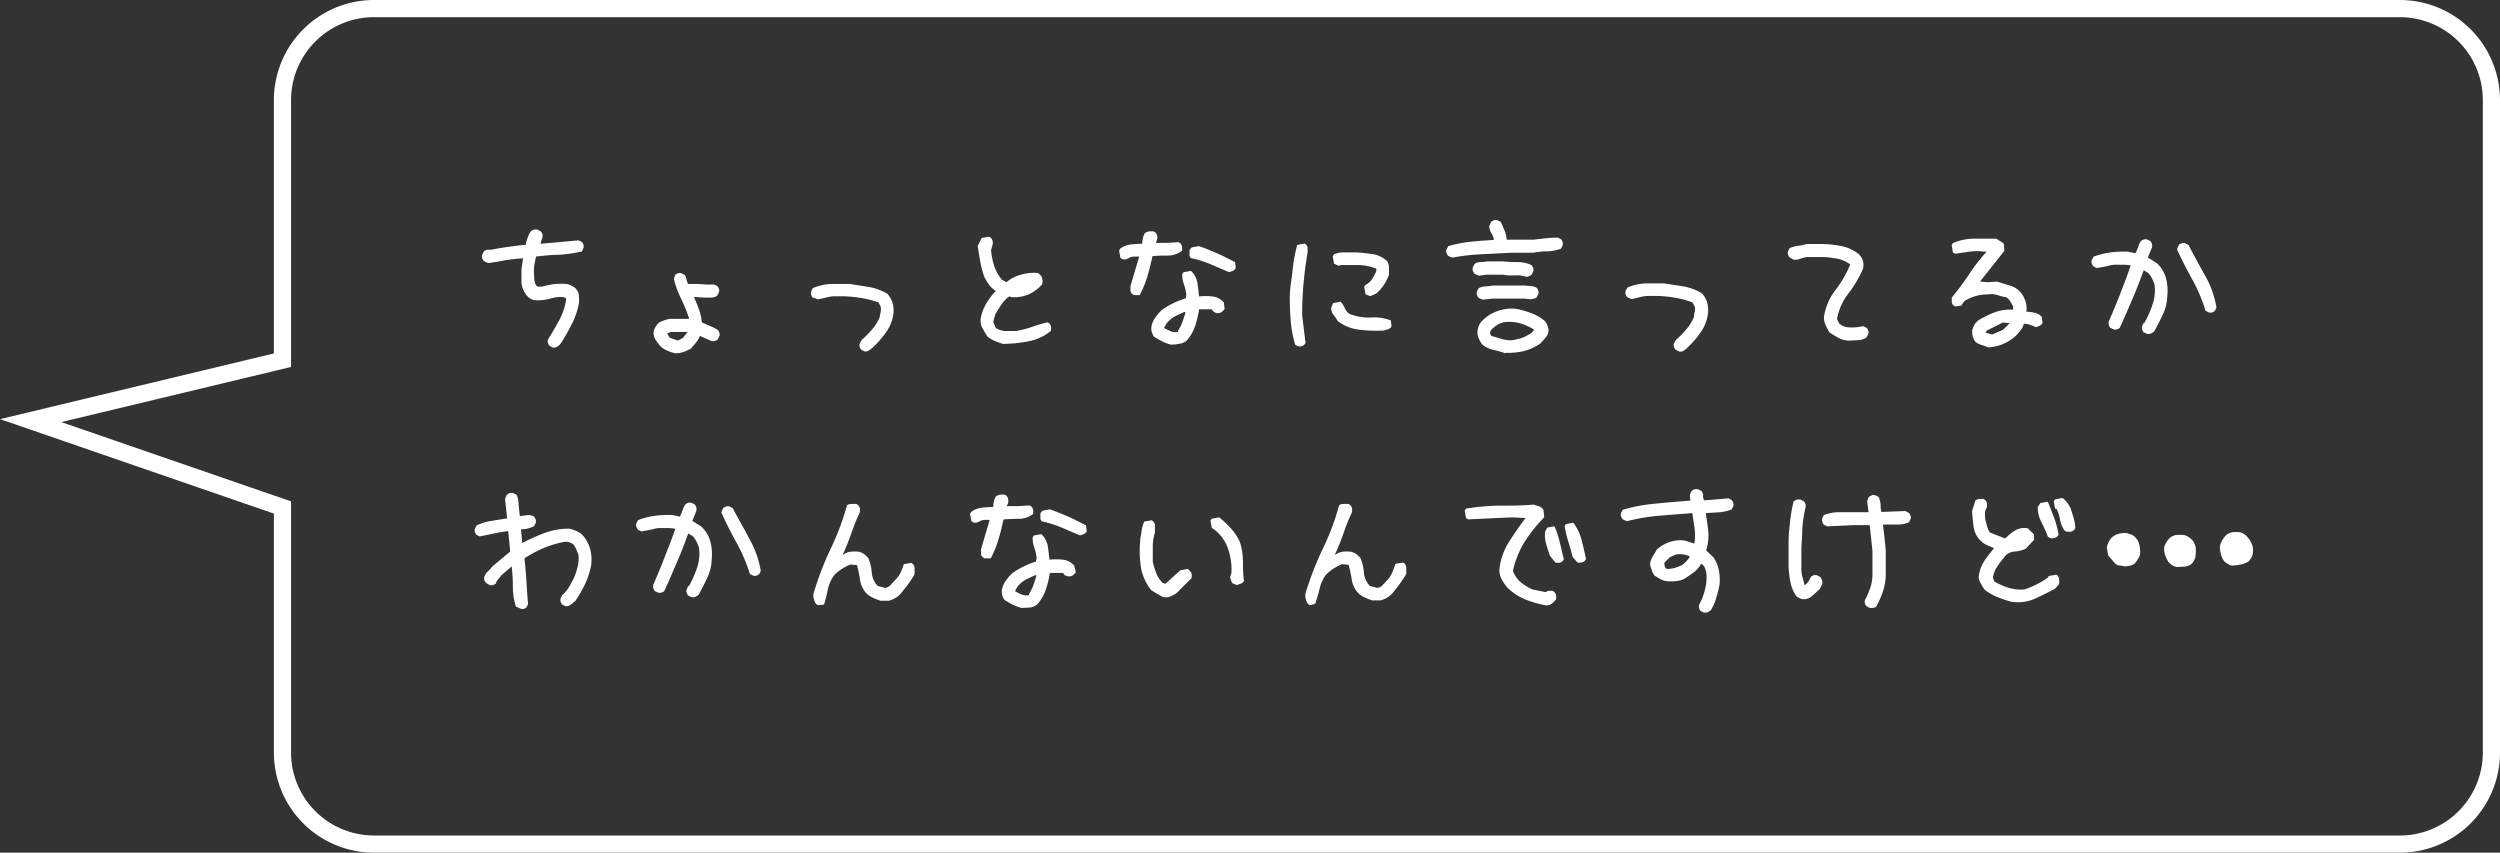 <svg xmlns="http://www.w3.org/2000/svg" viewBox="0 0 218.43 74.5"><rect x="0" y="0" width="218.43" height="74.5" fill="#333333" stroke="none"/><defs><style>.cls-1{fill:#fff;}.cls-2{fill:none;stroke:#fff;stroke-miterlimit:10;stroke-width:1.5px;}</style></defs><title>intro_voice04_sp</title><g id="レイヤー_2" data-name="レイヤー 2"><g id="レイヤー_2-2" data-name="レイヤー 2"><path class="cls-1" d="M48.24,30.35,48,30.2a.85.85,0,0,1-.13-.25.53.53,0,0,1,0-.28c.35-.55.68-1.12,1-1.71a5.78,5.78,0,0,0,.6-1.8q0-.29-.93-.18l-.77.18a4,4,0,0,1-.79.08,1.32,1.32,0,0,1-.57-.11,1.23,1.23,0,0,1-.48-.44,2,2,0,0,1-.37-1c0-.38,0-.75,0-1.12l.14-1a14.72,14.72,0,0,0-1.67.19c-.44.09-.89.16-1.34.22l-.22-.07-.19-.1a1.28,1.28,0,0,1-.15-.25.53.53,0,0,1,0-.31l.15-.29a.67.67,0,0,1,.25-.13.52.52,0,0,1,.28,0l.05,0c.51-.1,1-.19,1.53-.26s1-.14,1.55-.18c0-.19.09-.39.15-.59a2,2,0,0,1,.26-.55.75.75,0,0,1,.28-.18.65.65,0,0,1,.34,0l.29.15a.85.85,0,0,1,.13.25.53.53,0,0,1,0,.28l-.17.55L50.56,21l.29.15a.8.8,0,0,1,.13.24.53.53,0,0,1,0,.28l-.14.3a12.61,12.61,0,0,1-2,.29c-.69,0-1.37.09-2,.15-.06.27-.12.55-.17.83a4.1,4.1,0,0,0,0,.86c0,.2,0,.38.06.53a.63.63,0,0,0,.23.41l.41,0a8.13,8.13,0,0,1,1.07-.22,6,6,0,0,1,1.13,0A1.46,1.46,0,0,1,50,25a1,1,0,0,1,.4.33,1,1,0,0,1,.18.56,3,3,0,0,1,0,.61,6.68,6.68,0,0,1-.63,1.84c-.31.59-.62,1.17-1,1.73a1.32,1.32,0,0,1-.3.24A.57.57,0,0,1,48.24,30.35Z"/><path class="cls-1" d="M59,30.87a4.78,4.78,0,0,1-.67-.22,2.07,2.07,0,0,1-.62-.39,6.42,6.42,0,0,1-.41-.54,1.38,1.38,0,0,1-.2-.63,1.13,1.13,0,0,1,.14-.47,2.26,2.26,0,0,1,.3-.41A2.54,2.54,0,0,1,58,28a4.1,4.1,0,0,1,.5-.14H60l.2,0V27.8a13.47,13.47,0,0,0-.7-1.72,8.14,8.14,0,0,1-.62-1.71L59,24a.85.85,0,0,1,.25-.13.53.53,0,0,1,.28,0l.29.15a1.06,1.06,0,0,1,.16.38,3.24,3.24,0,0,0,.13.41h.81l.81.05.67,0,.29.15a.8.8,0,0,1,.13.24.53.53,0,0,1,0,.28l-.15.3a.92.92,0,0,1-.55.17c-.22,0-.43,0-.65,0l-.82-.06V26c.16.35.3.7.43,1.06a4.48,4.48,0,0,1,.24,1.11l.72.31a4.48,4.48,0,0,1,.69.36.85.85,0,0,1,.13.25.53.53,0,0,1,0,.28l-.15.29a.67.67,0,0,1-.25.13.63.63,0,0,1-.31,0l-1-.44a2.06,2.06,0,0,1-.34.59l-.45.52a4.82,4.82,0,0,1-.66.3A2.46,2.46,0,0,1,59,30.87Zm.67-1.34.41-.53L60,29H58.63l-.32.12v.05l.2.33.71.26Z"/><path class="cls-1" d="M75.53,30.7l-.29-.15a.85.85,0,0,1-.13-.25.53.53,0,0,1,0-.28l.18-.32a8.17,8.17,0,0,0,.92-.94,3.57,3.57,0,0,0,.66-1.08c0-.14.05-.28.08-.43a1.68,1.68,0,0,0,0-.45l-.2-.38A8.86,8.86,0,0,0,75,26a10.34,10.34,0,0,0-1.85-.11,2.7,2.7,0,0,0-.85.08l-.82.19-.22-.08L71,26a.85.85,0,0,1-.13-.25.53.53,0,0,1,0-.28l.14-.29a4.57,4.57,0,0,1,1.57-.37c.56,0,1.11,0,1.65,0l1.69.26a5,5,0,0,1,1.6.59,2.13,2.13,0,0,1,.45.76,2.45,2.45,0,0,1,.1.91A3.62,3.62,0,0,1,77.44,29a8.61,8.61,0,0,1-1.26,1.43l-.29.21A.53.53,0,0,1,75.53,30.7Z"/><path class="cls-1" d="M87.63,30.05c-.24-.08-.47-.16-.71-.26a2.92,2.92,0,0,1-.64-.38c-.16-.24-.3-.48-.44-.73a1.37,1.37,0,0,1-.15-.85,3.76,3.76,0,0,1,.47-1.29A6.46,6.46,0,0,1,87,25.42a2.38,2.38,0,0,1-.59-.55,5.84,5.84,0,0,1-.41-.68,8.74,8.74,0,0,1-.35-1.31c-.08-.45-.15-.91-.23-1.38l.35-.71.64-.11a.52.52,0,0,1,.3.32.82.82,0,0,1,0,.44l-.12.41a6.58,6.58,0,0,0,.26,1.35,3.75,3.75,0,0,0,.68,1.23l.41.23A3.07,3.07,0,0,1,89.21,24a4,4,0,0,1,1.46-.15.84.84,0,0,1,.38.44,1.06,1.06,0,0,1,0,.56,3.51,3.51,0,0,1-1.2.88,3.19,3.19,0,0,1-1.49.23l-.18-.06a2.86,2.86,0,0,0-.7.73c-.2.3-.37.58-.53.85l-.17.65.23.53a1.69,1.69,0,0,0,.82.26c.31,0,.63,0,.94,0a8.87,8.87,0,0,0,1.37-.35,12.89,12.89,0,0,1,1.38-.41.48.48,0,0,1,.29.32.82.82,0,0,1,0,.44,4.41,4.41,0,0,1-2,.91A12.64,12.64,0,0,1,87.63,30.05Z"/><path class="cls-1" d="M99.07,25.78l-.18-.12a.44.44,0,0,1-.12-.32V25l.76-2.58h-.41a1,1,0,0,0-.52.14.69.69,0,0,1-.53.09l-.18-.12-.11-.64.11-.18a2,2,0,0,1,.91-.35,8.64,8.64,0,0,1,1-.06,2.18,2.18,0,0,1,.06-.49,1.19,1.19,0,0,1,.17-.44,1,1,0,0,1,.35-.15,2.54,2.54,0,0,1,.41,0,.55.55,0,0,1,.3.32.82.82,0,0,1,0,.44l-.12.24h1l1-.06a.48.48,0,0,1,.29.32.82.82,0,0,1,0,.44,2,2,0,0,1-1.23.41c-.46,0-.91,0-1.34.06-.12.58-.27,1.17-.44,1.76a8.84,8.84,0,0,1-.68,1.64Zm3.22,4.33a4.28,4.28,0,0,1-.76-.29c-.24-.12-.47-.26-.71-.41a2.23,2.23,0,0,1-.17-.35,1.31,1.31,0,0,1-.06-.41,1.91,1.91,0,0,1,.29-.82,4.62,4.62,0,0,1,.59-.71,6.27,6.27,0,0,1,1-.61,7.24,7.24,0,0,1,1.12-.44l.06-.35a3.91,3.91,0,0,0-.21-.88,2.58,2.58,0,0,1-.15-.88l.12-.18.65-.11a1.86,1.86,0,0,1,.55,1q.09.59.15,1.23a5.72,5.72,0,0,1,1.17,0,1.53,1.53,0,0,1,1,.53L107,27a1.15,1.15,0,0,1-.36.32.69.69,0,0,1-.46,0l-.18-.12-.12-.18h-1.11a9.85,9.85,0,0,1-.35,1.47,3.69,3.69,0,0,1-.76,1.29,1.23,1.23,0,0,1-.65.26C102.76,30.1,102.52,30.11,102.29,30.11Zm.64-1.11v-.12a3,3,0,0,0,.38-.76c.1-.27.19-.55.27-.82l-.06-.06c-.27.12-.55.24-.82.38a2.42,2.42,0,0,0-.76.62l-.24.41a5.35,5.35,0,0,0,.59.29A1.14,1.14,0,0,0,102.93,29Zm4.46-5.22-1.64-.7a9.3,9.3,0,0,0-1.7-.53.42.42,0,0,1-.12-.32v-.38l.18-.23.64-.12c.55.19,1.08.41,1.61.64s1,.49,1.55.76l.06.53a.59.59,0,0,1-.26.24Z"/><path class="cls-1" d="M113.34,30.23l-.18-.12a10,10,0,0,1-.38-2c-.06-.68-.09-1.4-.09-2.14s.16-1.55.24-2.31a13.4,13.4,0,0,1,.41-2.26l.64-.12a.44.44,0,0,1,.26.36,3.55,3.55,0,0,1,0,.46c-.15.9-.27,1.8-.35,2.7s-.12,1.82-.12,2.75l.3,2.41a.56.56,0,0,1-.32.29A.82.82,0,0,1,113.34,30.23Zm7.55-1.35a12.13,12.13,0,0,1-2-.06,3.81,3.81,0,0,1-2-.76c-.12-.19-.24-.38-.38-.56a.93.93,0,0,1-.2-.61l.17-.41.65-.12a1.69,1.69,0,0,1,.35.53,1.34,1.34,0,0,0,.41.53,4.54,4.54,0,0,0,1.91.32,4,4,0,0,1,1.72.26l.06.53a.58.58,0,0,1-.29.23Zm-1.17-3-.41-.17-.12-.65.12-.17a1.43,1.43,0,0,0,.56-.5,7.44,7.44,0,0,0,.38-.68v-.23a4.19,4.19,0,0,0-1.49-.32q-.8,0-1.62,0l-.17.06-.41-.18-.12-.64.12-.18a2.05,2.05,0,0,1,.85-.17h.91c.5,0,1,.08,1.52.14a2.4,2.4,0,0,1,1.35.62,1,1,0,0,1,.17.58V24a4.26,4.26,0,0,1-.44.88,3.62,3.62,0,0,1-.67.76Z"/><path class="cls-1" d="M126.92,22.51l-.22-.07a1.18,1.18,0,0,1-.19-.11.67.67,0,0,1-.13-.25.49.49,0,0,1,0-.27l.15-.3a10.84,10.84,0,0,1,2-.39c.67-.07,1.35-.12,2-.16a1.74,1.74,0,0,0-.23-.6,1.16,1.16,0,0,1-.18-.63l.18-.36a1,1,0,0,1,.25-.13.49.49,0,0,1,.27,0l.3.14c.11.24.23.49.33.75a2.52,2.52,0,0,1,.19.81h.44l0,0H134l1.05-.12a9.42,9.42,0,0,1,1.06-.06l.29.15a.85.85,0,0,1,.13.25.53.53,0,0,1,0,.28l-.15.29a3.8,3.8,0,0,1-1.17.23q-.61,0-1.23.12H132.1l-2.6.13A17.54,17.54,0,0,0,126.92,22.51Zm6.41,1.67a2.67,2.67,0,0,0-1-.12,4,4,0,0,1-1-.06h-1.46l-.65.09L129,24l-.19-.1a1,1,0,0,1-.13-.25.65.65,0,0,1,0-.28l.15-.3a.78.78,0,0,1,.5-.17,2.6,2.6,0,0,0,.56-.06h1.46q.62.06,1.26.06a2.84,2.84,0,0,1,1.2.26,1.28,1.28,0,0,1,.15.25.53.53,0,0,1,0,.31l-.15.29a.85.85,0,0,1-.25.13A.53.53,0,0,1,133.33,24.18Zm-3.75,2-.22-.07-.19-.1a1,1,0,0,1-.13-.25.53.53,0,0,1,0-.28l.14-.29a1.35,1.35,0,0,1,.6-.17,4.6,4.6,0,0,0,.66-.07h2.76l.57.05a1,1,0,0,1,.51.16.75.75,0,0,1,.13.25.49.49,0,0,1,0,.27l-.15.3a.68.68,0,0,1-.23.11l-.27.06-.58-.06h-2.76Zm1.94,4.69a6.92,6.92,0,0,0-1-.29,2.41,2.41,0,0,1-1-.47,2.45,2.45,0,0,1-.34-.59,1.26,1.26,0,0,1-.07-.7,1.4,1.4,0,0,1,.1-.35,1.35,1.35,0,0,1,.19-.33,3.38,3.38,0,0,1,1.36-.93,3.74,3.74,0,0,1,1.63-.24,7.22,7.22,0,0,1,1.34.37,4.14,4.14,0,0,1,1.23.69,1.73,1.73,0,0,1,.25.44,1,1,0,0,1,.08.52,1.08,1.08,0,0,1-.27.53l-.41.47a4.43,4.43,0,0,1-1.48.69A6.47,6.47,0,0,1,131.52,30.83Zm2-1.61a1.15,1.15,0,0,0,.29-.18.61.61,0,0,0,.21-.29,5.15,5.15,0,0,0-1.07-.5,3.66,3.66,0,0,0-1.16-.17,1.72,1.72,0,0,0-.85.2,2.62,2.62,0,0,0-.7.56l-.06.23.12.24.82.24a2.74,2.74,0,0,0,.87.14c.28,0,.54-.09.8-.15A2.46,2.46,0,0,0,133.57,29.22Z"/><path class="cls-1" d="M146.68,30.7l-.29-.15a.89.89,0,0,1-.14-.25.66.66,0,0,1,0-.28l.18-.32a8.17,8.17,0,0,0,.92-.94,4,4,0,0,0,.66-1.08c0-.14,0-.28.07-.43a1.34,1.34,0,0,0,0-.45l-.21-.38a8.7,8.7,0,0,0-1.79-.45,10.22,10.22,0,0,0-1.84-.11,2.65,2.65,0,0,0-.85.08l-.82.19-.22-.08-.19-.1a.85.85,0,0,1-.13-.25.53.53,0,0,1,0-.28l.15-.29a4.57,4.57,0,0,1,1.57-.37c.55,0,1.1,0,1.65,0l1.68.26a5,5,0,0,1,1.6.59,2,2,0,0,1,.46.76,2.68,2.68,0,0,1,.1.91,3.63,3.63,0,0,1-.65,1.76,8.61,8.61,0,0,1-1.26,1.43,1.94,1.94,0,0,1-.29.21A.51.51,0,0,1,146.68,30.7Z"/><path class="cls-1" d="M161.59,29.76a1.92,1.92,0,0,1-.92-.22,9.42,9.42,0,0,1-.84-.51c-.11-.2-.22-.4-.32-.62a1.63,1.63,0,0,1-.15-.7,5.06,5.06,0,0,1,1-2.36,9.84,9.84,0,0,0,1.3-2.24,2.68,2.68,0,0,0-1.1-.5,8.24,8.24,0,0,0-1.24-.15h-1.47a5.12,5.12,0,0,0-.56.15,1.67,1.67,0,0,1-.55.09l-.38-.21a.84.84,0,0,1-.14-.24.66.66,0,0,1,0-.28l.15-.3a3.58,3.58,0,0,1,.73-.2c.25,0,.51-.09.76-.15h1.47a10.88,10.88,0,0,1,1.61.19,3.57,3.57,0,0,1,1.46.69,1.43,1.43,0,0,1,.37.59,1.48,1.48,0,0,1,0,.7,10,10,0,0,1-1.27,2.15,5.17,5.17,0,0,0-1,2.24l.2.39a1.37,1.37,0,0,0,.7.32,3.85,3.85,0,0,0,.83,0l.58-.09.29.15a.84.84,0,0,1,.14.24.53.53,0,0,1,0,.28l-.15.3a1.31,1.31,0,0,1-.73.25Z"/><path class="cls-1" d="M173.72,30.35a5.89,5.89,0,0,0-.59-.21,1.81,1.81,0,0,1-.52-.26,1.4,1.4,0,0,1-.24-.47,2.15,2.15,0,0,1-.06-.53,2.27,2.27,0,0,1,.18-.47,1.34,1.34,0,0,1,.35-.41,7.72,7.72,0,0,1,1.41-.7,3.87,3.87,0,0,1,1.64-.24v-.29c-.08-.15-.17-.31-.27-.47a.92.92,0,0,0-.38-.35c-.23,0-.47-.1-.73-.17a1.75,1.75,0,0,0-.79-.06,4.09,4.09,0,0,0-1.08.14,4,4,0,0,0-1,.44l-.29.41-.53.06-.18-.12a.44.44,0,0,1-.11-.32V26a24.93,24.93,0,0,0,1.49-2,15,15,0,0,1,1.55-2l-.76-.06a5.69,5.69,0,0,0-1,.09l-1,.14-.18-.11-.11-.65.11-.17a4.82,4.82,0,0,1,1.79-.39c.65,0,1.3,0,2,0l.65.42.06.64L173,24.6l.7.06.76-.06,1.18.36a1.9,1.9,0,0,1,1,.7,2.72,2.72,0,0,1,.35.73,2,2,0,0,1,.06.85,3.1,3.1,0,0,1,.73.09,1.06,1.06,0,0,1,.62.38l.06.53a.64.64,0,0,1-.27.23l-.32.12a3.26,3.26,0,0,0-.5-.21,1.67,1.67,0,0,0-.55-.09,1.27,1.27,0,0,1-.27.56,4.14,4.14,0,0,1-.44.5,3.83,3.83,0,0,1-1.08.7A4,4,0,0,1,173.72,30.35ZM175,28.82l.59-.58-.59-.06-1.41.7-.11.18.58.17Z"/><path class="cls-1" d="M187.59,29.17l-.3-.14a1.19,1.19,0,0,1-.13-.25.53.53,0,0,1,0-.28l.14-.29h.06a9.41,9.41,0,0,0,.72-1.63,3.79,3.79,0,0,0,.16-1.74,4,4,0,0,0-.22-.53,1.77,1.77,0,0,0-.34-.47l-.38-.23c-.31.86-.64,1.71-1,2.55s-.71,1.67-1.1,2.49a.75.75,0,0,1-.25.13.49.49,0,0,1-.27,0l-.3-.14a.85.85,0,0,1-.13-.25.64.64,0,0,1,0-.31c.35-.8.69-1.61,1-2.42s.64-1.63.91-2.47a3.63,3.63,0,0,0-.67-.06h-.71c-.27,0-.53.09-.79.15l-.79.14-.29-.14a1.65,1.65,0,0,1-.15-.25.53.53,0,0,1,0-.31l.15-.29a6.65,6.65,0,0,1,1.46-.37,9,9,0,0,1,1.56-.07l.64.14a2.61,2.61,0,0,0,.24-.54,1.79,1.79,0,0,1,.26-.54.85.85,0,0,1,.25-.13.53.53,0,0,1,.28,0l.29.15a.85.85,0,0,1,.13.25.63.63,0,0,1,0,.31l-.36.87.8.5a2.81,2.81,0,0,1,.79,1.32,4.27,4.27,0,0,1,.11,1.55,4,4,0,0,1-.38,1.59c-.23.5-.49,1-.76,1.49a1.6,1.6,0,0,1-.29.19A.58.58,0,0,1,187.59,29.17ZM193,27.3l-.3-.15a13.88,13.88,0,0,0-1.15-2.72c-.48-.86-.93-1.74-1.34-2.64a1.43,1.43,0,0,1,.08-.22,1.14,1.14,0,0,1,.1-.19.85.85,0,0,1,.25-.13.53.53,0,0,1,.28,0l.29.15c.47.9.95,1.79,1.45,2.67a8.53,8.53,0,0,1,1,2.81l-.15.29a.8.8,0,0,1-.24.13A.54.54,0,0,1,193,27.3Z"/><path class="cls-1" d="M45.4,53.14,45.08,53a5.36,5.36,0,0,1-.27-1.7,15.93,15.93,0,0,0-.1-1.81l-.92.79a2.88,2.88,0,0,1-.27.34,1,1,0,0,0-.2.36.89.89,0,0,1-.25.14.66.66,0,0,1-.28,0l-.32-.18a1.2,1.2,0,0,1-.15-.24.54.54,0,0,1,0-.31,1.11,1.11,0,0,1,.31-.47,3.31,3.31,0,0,0,.4-.44l1.55-1.29-.18-1.79c-.45.06-.87.13-1.27.22l-1.22.25-.29-.14a1,1,0,0,1-.13-.25.53.53,0,0,1,0-.28l.15-.29a4.46,4.46,0,0,1,1.3-.4l1.37-.22-.18-1.67a1.42,1.42,0,0,1,.07-.22,1.18,1.18,0,0,1,.11-.19.8.8,0,0,1,.24-.13.54.54,0,0,1,.28,0l.16.08c.17,0,.27.3.31.76s.08.85.12,1.17l.82-.1.23.06a.43.43,0,0,1,.21.11.85.85,0,0,1,.13.25.65.65,0,0,1,0,.28l-.15.29a2.7,2.7,0,0,1-1.14.27l.11,1.2a15.89,15.89,0,0,1,2-.9,6.18,6.18,0,0,1,2.1-.36,3.2,3.2,0,0,1,.55.17,4,4,0,0,1,.5.27,3,3,0,0,1,.75,1.23,3.59,3.59,0,0,1,.13,1.46,6.65,6.65,0,0,1-.51,1.64,11.58,11.58,0,0,1-.87,1.53l-.39.33a.63.63,0,0,1-.49.14l-.29-.15a.85.85,0,0,1-.13-.25.53.53,0,0,1,0-.28l.15-.29a2.71,2.71,0,0,0,.6-.72c.15-.26.29-.53.43-.8a6.76,6.76,0,0,0,.32-1,3,3,0,0,0,.06-1c-.06-.15-.13-.31-.19-.48a1.71,1.71,0,0,0-.28-.45,1.32,1.32,0,0,0-.4-.18,1.13,1.13,0,0,0-.45,0,9,9,0,0,0-1.76.54,12.11,12.11,0,0,0-1.63.87c.07.77.13,1.47.17,2.1s.08,1.27.14,1.91l-.14.29a1,1,0,0,1-.25.14A.53.53,0,0,1,45.4,53.14Z"/><path class="cls-1" d="M60.42,52.17l-.3-.14a1.19,1.19,0,0,1-.13-.25.53.53,0,0,1,0-.28l.14-.29h.06a8.71,8.71,0,0,0,.72-1.63,3.79,3.79,0,0,0,.16-1.74,4,4,0,0,0-.22-.53,2,2,0,0,0-.33-.47l-.39-.23c-.31.86-.63,1.71-1,2.55s-.7,1.67-1.1,2.49a.8.8,0,0,1-.24.13.53.53,0,0,1-.28,0l-.3-.14a1.19,1.19,0,0,1-.13-.25.64.64,0,0,1,0-.31c.35-.8.69-1.61,1-2.42S58.74,47,59,46.2a3.63,3.63,0,0,0-.67-.06h-.71c-.27,0-.53.09-.79.15l-.79.14-.29-.14a1.65,1.65,0,0,1-.15-.25.53.53,0,0,1,0-.31l.15-.29a6.65,6.65,0,0,1,1.46-.37A9,9,0,0,1,58.75,45l.64.14a2.61,2.61,0,0,0,.24-.54,2.06,2.06,0,0,1,.26-.54.85.85,0,0,1,.25-.13.53.53,0,0,1,.28,0l.29.15a.85.85,0,0,1,.13.25.63.63,0,0,1,0,.31l-.35.87.79.5a2.81,2.81,0,0,1,.79,1.32,4.27,4.27,0,0,1,.11,1.55,3.87,3.87,0,0,1-.38,1.59c-.23.5-.48,1-.76,1.49a1.6,1.6,0,0,1-.29.19A.58.58,0,0,1,60.42,52.17Zm5.39-1.87-.29-.15a14.55,14.55,0,0,0-1.16-2.72c-.48-.86-.92-1.74-1.33-2.64a.81.81,0,0,1,.07-.22,1.14,1.14,0,0,1,.1-.19.85.85,0,0,1,.25-.13.53.53,0,0,1,.28,0l.29.15c.47.9,1,1.79,1.45,2.67a8.53,8.53,0,0,1,1,2.81l-.14.29a1,1,0,0,1-.25.13A.53.53,0,0,1,65.81,50.3Z"/><path class="cls-1" d="M71.47,52.88l-.18-.12a1.3,1.3,0,0,1-.17-.38,1.56,1.56,0,0,1-.06-.44A26.74,26.74,0,0,1,72.55,48,22,22,0,0,0,74,44.15a.66.66,0,0,1,.38-.12h.44a.53.53,0,0,1,.29.32.82.82,0,0,1,0,.44,18.17,18.17,0,0,0-.73,1.82c-.22.62-.46,1.23-.73,1.81l0,.06a1.35,1.35,0,0,1,.63-.27,3,3,0,0,1,.78,0,1.46,1.46,0,0,1,.44.2,2,2,0,0,1,.38.38,4,4,0,0,1,.29,1.26,1.84,1.84,0,0,0,.53,1.15l.65.17a.83.83,0,0,0,.49-.29c.14-.16.29-.31.44-.47A2.31,2.31,0,0,0,78.7,50c.1-.24.19-.47.27-.71l.64-.11a.5.5,0,0,1,.3.43v.56a9.16,9.16,0,0,1-1,1.42,2.07,2.07,0,0,1-1.27.9l-.71,0a6.87,6.87,0,0,1-.68-.27,2,2,0,0,1-.61-.44,2.33,2.33,0,0,1-.5-1.14,12.29,12.29,0,0,0-.26-1.26l-.59-.06a5.69,5.69,0,0,0-.74.39,4,4,0,0,0-.67.55,3.38,3.38,0,0,0-.55,1.23A12.58,12.58,0,0,1,72,52.82Z"/><path class="cls-1" d="M86,48.78l-.17-.12a.44.44,0,0,1-.12-.32V48l.76-2.58H86.1a1,1,0,0,0-.53.14.67.67,0,0,1-.52.09l-.18-.12-.12-.64.12-.18a2,2,0,0,1,.91-.35,8.47,8.47,0,0,1,1-.06,2.18,2.18,0,0,1,.06-.49,1.19,1.19,0,0,1,.18-.44.83.83,0,0,1,.35-.15,2.46,2.46,0,0,1,.41,0,.53.53,0,0,1,.29.32.82.82,0,0,1,0,.44l-.11.24h1l1-.06a.53.53,0,0,1,.29.32.82.82,0,0,1,0,.44,2,2,0,0,1-1.23.41q-.7,0-1.35.06a16.76,16.76,0,0,1-.44,1.76,8.81,8.81,0,0,1-.67,1.64Zm3.22,4.33a4.6,4.6,0,0,1-.76-.29c-.23-.12-.47-.26-.7-.41a1.67,1.67,0,0,1-.18-.35,1.32,1.32,0,0,1-.05-.41,1.68,1.68,0,0,1,.29-.82,4.53,4.53,0,0,1,.58-.71,6.85,6.85,0,0,1,1-.61,6.75,6.75,0,0,1,1.11-.44l.06-.35a4.54,4.54,0,0,0-.2-.88,2.58,2.58,0,0,1-.15-.88l.12-.18.64-.11a1.87,1.87,0,0,1,.56,1q.09.59.15,1.23a5.72,5.72,0,0,1,1.17,0,1.48,1.48,0,0,1,1,.53L94,50a1.13,1.13,0,0,1-.35.32.72.72,0,0,1-.47,0L93,50.24l-.12-.18H91.73a8.77,8.77,0,0,1-.36,1.47,3.55,3.55,0,0,1-.76,1.29,1.2,1.2,0,0,1-.64.26C89.73,53.1,89.5,53.11,89.26,53.11ZM89.91,52v-.12a3.38,3.38,0,0,0,.38-.76c.1-.27.19-.55.26-.82l-.06-.06c-.27.12-.54.24-.82.38a2.53,2.53,0,0,0-.76.62l-.23.41a5.23,5.23,0,0,0,.58.29A1.18,1.18,0,0,0,89.91,52Zm4.45-5.22-1.64-.7a9.06,9.06,0,0,0-1.7-.53.42.42,0,0,1-.12-.32v-.38l.18-.23.65-.12c.54.19,1.08.41,1.61.64s1,.49,1.55.76l.06.53a.61.61,0,0,1-.27.24Z"/><path class="cls-1" d="M101.61,52.17l-1-.58a4.28,4.28,0,0,1-.92-2,9.42,9.42,0,0,1-.07-2.32c0-.27.08-.55.12-.85a3.25,3.25,0,0,1,.23-.85l.64-.11a.51.51,0,0,1,.3.46v.59a4.53,4.53,0,0,0-.19,1.24c0,.43,0,.88,0,1.34a9.77,9.77,0,0,0,.31,1,2.36,2.36,0,0,0,.57.85l.24.06,1.28-1.17.65-.12a1.12,1.12,0,0,1,.32.35.72.72,0,0,1,0,.47c-.23.24-.58.57-1,1a2,2,0,0,1-1.09.66Zm6.45-1.05-.41-.18-.18-.47.12-.41a5.45,5.45,0,0,0-.3-2.13A3.56,3.56,0,0,0,106,46.2l-.12-.06-.12-.65.12-.17.64-.12a8.44,8.44,0,0,1,1.06,1,4.8,4.8,0,0,1,.76,1.17,6.12,6.12,0,0,1,.26,1.64c0,.59,0,1.17.09,1.76a.59.59,0,0,1-.29.23Z"/><path class="cls-1" d="M114.45,52.88l-.18-.12a1.3,1.3,0,0,1-.17-.38,1.56,1.56,0,0,1-.06-.44,26.74,26.74,0,0,1,1.49-3.9A22,22,0,0,0,117,44.15a.64.64,0,0,1,.38-.12h.44a.53.53,0,0,1,.29.32.82.82,0,0,1,0,.44,18.17,18.17,0,0,0-.73,1.82c-.22.62-.46,1.23-.73,1.81l0,.06a1.35,1.35,0,0,1,.63-.27,3,3,0,0,1,.78,0,1.46,1.46,0,0,1,.44.2,2,2,0,0,1,.38.38,4.3,4.3,0,0,1,.29,1.26,1.84,1.84,0,0,0,.53,1.15l.65.17a.83.83,0,0,0,.49-.29c.14-.16.29-.31.44-.47a2.31,2.31,0,0,0,.38-.64c.1-.24.19-.47.27-.71l.64-.11a.5.5,0,0,1,.3.43v.56a10,10,0,0,1-1,1.42,2.07,2.07,0,0,1-1.27.9l-.71,0a6.87,6.87,0,0,1-.68-.27,2,2,0,0,1-.61-.44,2.33,2.33,0,0,1-.5-1.14,10.17,10.17,0,0,0-.27-1.26l-.58-.06a5.69,5.69,0,0,0-.74.39,4,4,0,0,0-.67.55,3.38,3.38,0,0,0-.55,1.23,12.58,12.58,0,0,1-.38,1.29Z"/><path class="cls-1" d="M135,52.88a9.73,9.73,0,0,1-1.79-.53,4.77,4.77,0,0,1-1.55-1.06,4,4,0,0,1-.5-.76,1.67,1.67,0,0,1-.14-.93,5.58,5.58,0,0,1,.85-2.29c.44-.7.92-1.39,1.43-2.05l-1.17-.06-3.87.18-.17-.12-.12-.64.12-.18a19.42,19.42,0,0,1,2.9-.26c1,0,2,0,3-.09l.46.14a.86.86,0,0,1,.41.33l.06.64a12.78,12.78,0,0,0-1.73,2.17,7.91,7.91,0,0,0-1,2.52,2.45,2.45,0,0,0,.7,1,4.7,4.7,0,0,0,1,.61l1.17.24a.37.37,0,0,1,.26-.12h.33a.53.53,0,0,1,.29.32.82.82,0,0,1,0,.44,1.71,1.71,0,0,1-.38.38A.82.82,0,0,1,135,52.88Zm.88-3.75-.47-.59c-.12-.35-.22-.69-.32-1a2.8,2.8,0,0,1-.09-1.09l.18-.35.64-.12a9.31,9.31,0,0,1,.47,1.44c.12.49.23,1,.35,1.43a.52.52,0,0,1-.32.3A.82.82,0,0,1,135.85,49.13Zm1.93,0-.41-.47c-.11-.47-.24-.92-.38-1.35a11.09,11.09,0,0,1-.32-1.35l.12-.17.64-.12a4.19,4.19,0,0,1,.73,1.52c.14.55.27,1.1.38,1.64a.5.5,0,0,1-.32.3A.82.82,0,0,1,137.78,49.13Z"/><path class="cls-1" d="M148.88,53.52l-.3-.14a1,1,0,0,1-.13-.25.53.53,0,0,1,0-.28,5.63,5.63,0,0,0,.52-1.34,4.19,4.19,0,0,0,.12-1.42c-.08-.47-.23-.75-.47-.82a2.25,2.25,0,0,1-.69.78c-.28.2-.57.4-.86.57a3.11,3.11,0,0,1-.67.16,5.87,5.87,0,0,1-.74,0,1.41,1.41,0,0,1-.58-.18c-.18-.1-.35-.2-.53-.32a1.53,1.53,0,0,1-.23-.46,4.42,4.42,0,0,1-.15-.48,1.56,1.56,0,0,1,.22-.7l.39-.65a3.39,3.39,0,0,1,1.12-.64,2.8,2.8,0,0,1,1.29-.12l.85.26a4.67,4.67,0,0,0,0-1.46l-.18-1.2-2.92.23a17.5,17.5,0,0,0-2.76.47,1.14,1.14,0,0,1-.22-.07.85.85,0,0,1-.19-.1.89.89,0,0,1-.14-.25.53.53,0,0,1,0-.28l.15-.29A14.45,14.45,0,0,1,144.7,44c1-.1,2-.19,3-.26l-.06-.44a1.42,1.42,0,0,1,.07-.22,1.14,1.14,0,0,1,.1-.19.89.89,0,0,1,.25-.14.79.79,0,0,1,.31,0l.29.15a.75.75,0,0,1,.13.25.49.49,0,0,1,0,.27l.09.3,2.14-.18.29.15a.85.85,0,0,1,.13.25.52.52,0,0,1,0,.28l-.14.29a3.78,3.78,0,0,1-1.09.25l-1.17.07.18,1.26a4.51,4.51,0,0,1-.15,2l.65.62a3,3,0,0,1,.46,1.12,4.34,4.34,0,0,1,.06,1.25c-.07.37-.17.75-.28,1.13a4.09,4.09,0,0,1-.48,1.1.9.9,0,0,1-.26.17A.58.58,0,0,1,148.88,53.52Zm-2-4.1a2.48,2.48,0,0,0,.77-.79,1.65,1.65,0,0,0-.58-.19,2.63,2.63,0,0,0-.63,0l-.55.25-.47.47c0,.33.05.52.28.55A2.67,2.67,0,0,0,146.85,49.42Z"/><path class="cls-1" d="M157.5,52.35a1.11,1.11,0,0,1-.29-.1,2,2,0,0,1-.26-.16,3.36,3.36,0,0,1-.51-1.18,10.15,10.15,0,0,1-.17-1.46V48.07c0-.72,0-1.44.1-2.15a12.42,12.42,0,0,1,.34-2.1.71.71,0,0,1,.28-.16.78.78,0,0,1,.34,0l.29.14a1,1,0,0,1,.13.25.53.53,0,0,1,0,.28,12.7,12.7,0,0,0-.28,1.85c0,.62-.07,1.26-.08,1.9v1.38a3.24,3.24,0,0,0,.08.92,7.38,7.38,0,0,1,.19.72h.06a1.11,1.11,0,0,0,.3-.32c.07-.12.14-.25.2-.38a.84.84,0,0,1,.24-.14.66.66,0,0,1,.28,0l.3.15a1,1,0,0,1,.16.3.78.78,0,0,1,0,.34l-.2.41-.69.63A1.09,1.09,0,0,1,157.5,52.35Zm5.86.76a1.38,1.38,0,0,1-.29-.17.61.61,0,0,1-.13-.22.53.53,0,0,1,0-.28,8.32,8.32,0,0,0,.49-1.14A3.94,3.94,0,0,0,163.6,50V48.13l-.24-2.25H162l-2.35.11-.29-.14a.45.45,0,0,1-.12-.21l-.06-.23a1.13,1.13,0,0,1,.08-.22.85.85,0,0,1,.1-.19,3.82,3.82,0,0,1,1.32-.25l2.58,0-.12-.94a1.29,1.29,0,0,1,.07-.21c0-.07.07-.14.1-.2a1.49,1.49,0,0,1,.25-.13.53.53,0,0,1,.28,0l.29.14a1.74,1.74,0,0,1,.18.65c0,.23,0,.46.09.67l2.08-.08.32.17a.85.85,0,0,1,.13.25.53.53,0,0,1,0,.28l-.15.29a2.56,2.56,0,0,1-1.08.19c-.39,0-.78,0-1.18,0q.21,1.78.24,2.31V50a4.8,4.8,0,0,1-.22,1.6,8.11,8.11,0,0,1-.6,1.38.45.45,0,0,1-.21.12A1.44,1.44,0,0,1,163.36,53.11Z"/><path class="cls-1" d="M175.75,52.58a9.34,9.34,0,0,1-1.23-.41,4.44,4.44,0,0,1-1.11-.64,4.26,4.26,0,0,1-.32-.5,1.8,1.8,0,0,1-.21-.56,3.08,3.08,0,0,1,.44-1.37,9,9,0,0,1,.91-1.2l-.62-.27a1.64,1.64,0,0,1-.55-.38,2.06,2.06,0,0,1-.62-1.2c-.06-.45-.1-.91-.14-1.38l.29-.93a.56.56,0,0,1,.32-.15l.38,0a.55.55,0,0,1,.3.32,1.09,1.09,0,0,1,0,.44,1,1,0,0,0-.15.38,3.15,3.15,0,0,0,0,.44c0,.24.09.47.15.71a2.1,2.1,0,0,0,.26.64l1.35.53a4.57,4.57,0,0,1,.88-.71,1.52,1.52,0,0,1,1.11-.17l.53.53v.46l-.71.77a2.71,2.71,0,0,1-1,.26,1.17,1.17,0,0,0-.94.56,6.44,6.44,0,0,0-.61.82,2.07,2.07,0,0,0-.33.93l.12.3a5.64,5.64,0,0,0,1.23.55,3.61,3.61,0,0,0,1.41.15,7.82,7.82,0,0,0,1.05-.44,6.36,6.36,0,0,0,1-.61l.06-.12.64-.12a.45.45,0,0,1,.27.35,3.83,3.83,0,0,1,0,.47l-.36.41c-.58.31-1.18.61-1.78.88A3.73,3.73,0,0,1,175.75,52.58ZM179.09,47l-.17-.12a10.08,10.08,0,0,0-.56-1.26,2.86,2.86,0,0,1-.32-1.32l.23-.35.65-.12c.19.47.38.94.55,1.41a7.23,7.23,0,0,1,.39,1.47.55.55,0,0,1-.33.29A.82.82,0,0,1,179.09,47Zm1.47-.53-.18-.12a2.25,2.25,0,0,1-.38-.9,3.35,3.35,0,0,0-.32-1h-.12l-.12-.65.12-.17.65-.12a2.65,2.65,0,0,1,.41.41,4,4,0,0,1,.29.47l.26.85a2.8,2.8,0,0,1,.15.91.56.56,0,0,1-.32.29A.82.82,0,0,1,180.56,46.43Z"/><path class="cls-1" d="M185.6,49.48a1.85,1.85,0,0,0-.41-.07.68.68,0,0,1-.38-.17l-.61-.7-.12-.67a1.51,1.51,0,0,1,.13-.46,1.73,1.73,0,0,1,.25-.39,1.44,1.44,0,0,1,.61-.37,2.15,2.15,0,0,1,.77-.07l.3.1a.84.84,0,0,1,.31.16,1.33,1.33,0,0,1,.47.75,3.25,3.25,0,0,1,.06.89,3,3,0,0,1-.21.4,2.18,2.18,0,0,1-.26.36,1,1,0,0,1-.42.19A2.46,2.46,0,0,1,185.6,49.48Zm4.6.06a1.35,1.35,0,0,1-.34-.11,1.59,1.59,0,0,1-.42-.36,3.23,3.23,0,0,1-.28-.6,1.62,1.62,0,0,1-.07-.66,1.45,1.45,0,0,1,.16-.38,2,2,0,0,1,.25-.35,1.09,1.09,0,0,1,.61-.33,3.61,3.61,0,0,1,.74,0l.23.09a1.58,1.58,0,0,1,.24.15l.23.2a1.5,1.5,0,0,1,.28.6,2.45,2.45,0,0,1,0,.72c0,.1,0,.2-.07.31a1.34,1.34,0,0,1-.28.45,1.13,1.13,0,0,1-.62.24Zm4.81-.12a.79.79,0,0,1-.33-.13,2.9,2.9,0,0,0-.29-.19,1.55,1.55,0,0,1-.32-.59,3.61,3.61,0,0,1-.12-.67,1.37,1.37,0,0,1,.19-.6,2.49,2.49,0,0,1,.4-.52,1.2,1.2,0,0,1,.53-.22,3.08,3.08,0,0,1,.61,0,.94.94,0,0,1,.28.1l.25.16.14.15.15.18a2.06,2.06,0,0,1,.31.63,1.64,1.64,0,0,1,0,.74,1.17,1.17,0,0,1-.09.24,1.49,1.49,0,0,1-.26.35,1.9,1.9,0,0,1-.72.28A7.06,7.06,0,0,1,195,49.42Z"/><path class="cls-2" d="M209.68.75h-177a8,8,0,0,0-8,8V31.47l-22,5.28,22,7.59V65.75a8,8,0,0,0,8,8h177a8,8,0,0,0,8-8v-57A8,8,0,0,0,209.68.75Z"/></g></g></svg>